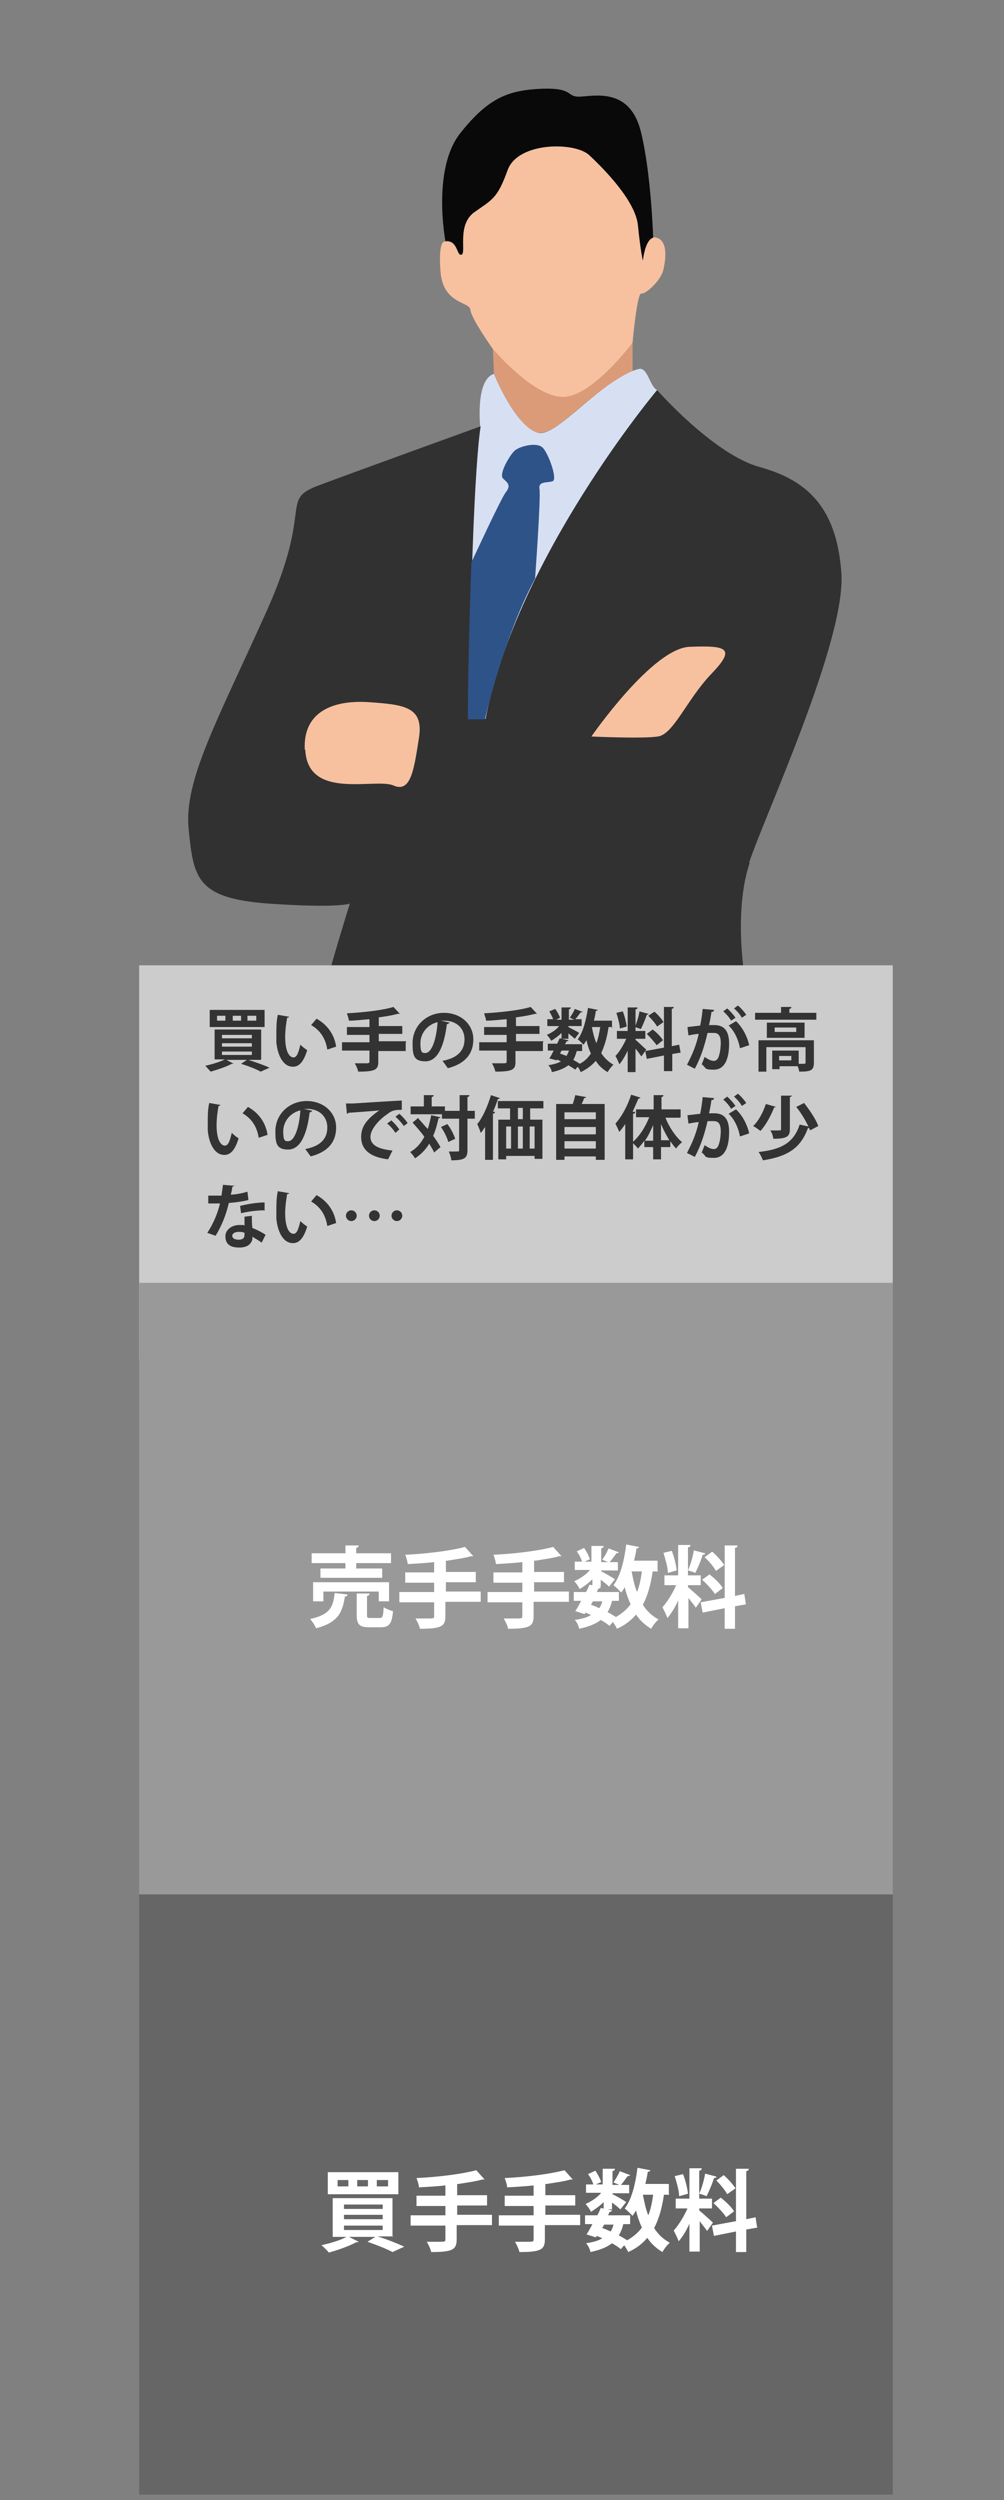 <?xml version="1.0" encoding="UTF-8"?>
<svg id="_レイヤー_1" xmlns="http://www.w3.org/2000/svg" xmlns:xlink="http://www.w3.org/1999/xlink" version="1.1" viewBox="0 0 204.9 510.2">
  <rect x="0" y="0" width="204.9" height="510.2" fill="#808080" stroke="none"/>
  <!-- Generator: Adobe Illustrator 30.0.0, SVG Export Plug-In . SVG Version: 2.1.1 Build 123)  -->
  <defs>
    <style>
      .st0 {
        mask: url(#mask);
      }

      .st1 {
        fill: #d7e0f3;
      }

      .st2 {
        fill: #ccc;
      }

      .st3 {
        fill: #fff;
      }

      .st4 {
        fill: #666;
      }

      .st5 {
        fill: #2e5389;
      }

      .st6 {
        fill: #f7c19f;
      }

      .st7 {
        fill: #db9b78;
      }

      .st8 {
        fill: #313131;
      }

      .st9 {
        fill: #333;
      }

      .st10 {
        fill: #090909;
      }

      .st11 {
        fill: #999;
      }
    </style>
    <mask id="mask" x="16.9" y="8.8" width="175.2" height="266.3" maskUnits="userSpaceOnUse">
      <g id="mask0_69_1081">
        <path class="st3" d="M192.1,8.8H16.9v189.1h175.2V8.8Z"/>
      </g>
    </mask>
  </defs>
  <g class="st0">
    <g>
      <path class="st8" d="M152.9,176c3.1-9.4,19.9-45.6,18.8-59.2-1-13.6-7.3-18.9-16.7-21.5-9.4-2.6-20.9-15.7-20.9-15.7,0,0-29.3,34.6-35,67.1h-3.4s.8-51.3,2.4-59.7c0,0-24.6,8.9-32.9,12-8.4,3.1-1,4.2-11,26.2-9.9,22-16.7,34.1-15.7,44,1,10,1.6,14.1,16.2,15.2,14.6,1,16.7,0,16.7,0,0,0-7.3,23.1-8.4,32-1,8.9,0,25.7-3.1,35.6s-2.1,17.6,8.9,20.1c0,0,17.1-2.1,22.1-32.6,0-.6.2-.9.2-.9,0,.3-.1.6-.2.9-1,6-4.8,38.6,23.8,35.4,31.5-3.5,36.4-3.5,36.4-3.5h13.9s-3.7-41.4-8.9-55.5c-5.2-14.1-6.3-30.4-3.1-39.8h0Z"/>
      <path class="st6" d="M120.7,150.3s12.5-18.1,20.1-18.3c7.6-.3,9.4.3,4.4,5.5-5,5.2-7.7,12.3-10.9,12.8-3.2.5-13.7,0-13.7,0Z"/>
      <path class="st6" d="M62.2,153c-.4-7.7,5.7-10.2,13.1-9.7,7.3.5,11.2,1,10.2,7.3-1,6.3-1.6,11.3-5.2,9.7-3.7-1.6-17.5,3.1-18-7.3h0Z"/>
      <path class="st1" d="M98,87s-1-9.5,2.8-10.7c0,0,4.2,10.5,8.9,12,3.8,1.3,13.4-11.3,20.7-13,1.8-.4,2.2,3.6,3.7,4.3,0,0-28.6,34.1-35,67.1h-3.4s.4-45.8,2.4-59.7Z"/>
      <path class="st5" d="M99,146.7s3.8-16.8,10.2-28.6c0,0,1.2-16.6.9-18.3-.3-1.7,1.7-1.2,2.7-1.6,1-.4-.8-5.5-2-6.8-1.2-1.3-5-.3-5.9.7-.9.9-3.2,4.7-2.2,5.6,1,.9,1.6,1.4.5,2.8-1,1.3-7,14.3-7,14.3,0,0-.8,22.5-.7,32h3.4Z"/>
      <path class="st7" d="M100.6,71.1l.2,5.2s4.4,10.7,8.9,12c4.3.6,10.8-8.7,19.4-12.6v-5.9s-8.1,11.4-14.3,11.1c-6.1-.3-14.3-9.9-14.3-9.9h0Z"/>
      <path class="st6" d="M90.9,49.3c2.6-.3,2.3,3.2,3.3,2.7,1-.5-1-6.1,2.6-8.7,3.7-2.6,4.7-2.8,6.8-8.6,2.1-5.8,13.8-5.8,16.7-3,3,2.8,9.4,9.3,9.9,14.3.5,5.1,1,7.2,1,7.2,0,0,.5-5.4,2.8-4.7,2.3.7,1.9,4.2,1.4,6.5-.5,2.3-3.7,5.1-4.5,4.9-.9-.2-1.8,10-1.8,10,0,0-8.2,11.2-14.3,11.1s-14.3-9.9-14.3-9.9c0,0-4.4-6.2-4.5-7.9-.2-1.7-5.6-1.1-6.1-7.8-.5-6.6.9-6.1.9-6.1Z"/>
      <path class="st10" d="M94.2,52c1-.5-1-6.1,2.6-8.7,3.7-2.6,4.7-2.8,6.8-8.6,2.1-5.8,13.8-5.8,16.7-3,3,2.8,9.4,9.3,9.9,14.3.5,5.1,1,7.2,1,7.2,0,0,.4-4.2,2.1-4.7,0,0-.4-13.1-2.5-21.6-2.1-8.5-8.5-7.5-12-7.2-3.5.3-1.3-1.8-8.1-1.6-6.8.3-10.9,1.7-16.7,9-5.9,7.3-3.1,22.1-3.1,22.1,2.6-.3,2.3,3.2,3.3,2.7Z"/>
    </g>
  </g>
  <g>
    <rect class="st2" x="28.4" y="197" width="153.8" height="80.3"/>
    <rect class="st4" x="28.4" y="386.6" width="153.8" height="122.5"/>
    <rect class="st11" x="28.4" y="261.8" width="153.8" height="124.8"/>
    <g>
      <path class="st3" d="M70.9,325.5c0,.2-.2.3-.5.3-.5,3-1.2,5.3-5.9,6.5-.2-.6-.8-1.4-1.2-1.9,4.2-.9,4.7-2.6,5-5.3l2.6.3ZM70.5,320.1v-1.1h-6.9v-2h6.9v-1.6h2.7c0,.3-.2.4-.5.5v1.1h7.1v2h-7.1v1.1h5.3v1.9h-12.6v-1.9h5.1ZM79.5,326.8h-2.2v-2h-11.3v2h-2.1v-3.9h15.5v3.9ZM74.9,329.6c0,.6.1.6.8.6h1.8c.6,0,.7-.3.8-2.2.4.3,1.4.7,1.9.8-.2,2.6-.8,3.3-2.5,3.3h-2.3c-2.1,0-2.6-.6-2.6-2.6v-4.3h2.6c0,.3-.1.4-.5.5v3.8Z"/>
      <path class="st3" d="M98.1,324.8v2.1h-7.2v2.9c0,2.1-.8,2.6-5.2,2.6-.1-.6-.6-1.6-.9-2.1.9,0,1.8,0,2.4,0,1.3,0,1.4,0,1.4-.5v-2.8h-7.1v-2.1h7.1v-1.9h-5.9v-2.1h5.9v-2.1c-1.8.2-3.7.3-5.4.4,0-.5-.3-1.4-.5-1.9,4.3-.2,9.2-.8,12.2-1.6l1.7,1.9c0,0-.1,0-.5,0-1.4.4-3,.6-4.8.9,0,0-.2,0-.3,0v2.3h6.1v2.1h-6.1v1.9h7.2Z"/>
      <path class="st3" d="M116.1,324.8v2.1h-7.2v2.9c0,2.1-.8,2.6-5.2,2.6-.1-.6-.6-1.6-.9-2.1.9,0,1.8,0,2.4,0,1.3,0,1.4,0,1.4-.5v-2.8h-7.1v-2.1h7.1v-1.9h-5.9v-2.1h5.9v-2.1c-1.8.2-3.7.3-5.4.4,0-.5-.3-1.4-.5-1.9,4.3-.2,9.2-.8,12.2-1.6l1.7,1.9c0,0-.1,0-.5,0-1.4.4-3,.6-4.8.9,0,0-.2,0-.3,0v2.3h6.1v2.1h-6.1v1.9h7.2Z"/>
      <path class="st3" d="M120.9,323.7v-1.4c-.8.8-1.8,1.5-2.6,2-.2-.5-.7-1.2-1.1-1.6,1.1-.5,2.4-1.3,3.2-2.3h-3.1v-1.7h1.5c-.2-.6-.6-1.5-1.1-2.1l1.5-.7c.5.7,1,1.7,1.2,2.3l-1.1.5h1.4v-3.2h2.5c0,.3-.2.4-.5.5v2.8h1.4l-1.2-.5c.5-.6,1-1.6,1.3-2.3l2.1.8c0,.1-.3.2-.5.2-.4.5-.9,1.3-1.4,1.8h1.7v1.7h-3.4v.2c.7.3,2.4,1.3,2.8,1.6l-1.2,1.5c-.4-.4-1-.9-1.7-1.4v1.4h-2ZM134.3,320.7h-1.1c-.4,2.7-1,4.9-2,6.8.8,1.3,1.9,2.3,3.2,3-.5.4-1.2,1.3-1.5,1.9-1.2-.7-2.3-1.7-3.1-2.9-1,1.2-2.3,2.2-3.9,2.9-.1-.3-.5-.9-.8-1.4l-.7.8c-.5-.4-1.1-.8-1.8-1.2-1,.8-2.5,1.4-4.4,1.8-.1-.6-.5-1.4-.9-1.8,1.4-.2,2.5-.5,3.3-1-.3-.2-.7-.3-1.1-.5l-.2.3-1.9-.6c.4-.6.8-1.3,1.2-2.1h-1.5v-1.8h2.5c.3-.5.5-1,.7-1.5l2.3.5c0,.2-.3.3-.5.3-.1.2-.2.5-.3.7h4.5v1.8h-1.4c-.2.9-.5,1.6-.9,2.3.6.3,1.2.7,1.7,1,1.2-.7,2.2-1.5,3-2.6-.5-1.1-.9-2.2-1.2-3.5-.2.4-.5.8-.7,1.1-.4-.4-1.1-1.1-1.6-1.5,1.4-1.8,2.2-5,2.6-8.3l2.6.5c0,.2-.2.3-.5.3-.1.8-.3,1.7-.5,2.5h4.8v2ZM121,326.8l-.4.7c.6.2,1.1.4,1.7.7.3-.4.5-.9.6-1.4h-1.9ZM128.9,320.7h0c.3,1.5.6,3,1.1,4.2.5-1.2.8-2.7,1-4.2h-2.1Z"/>
      <path class="st3" d="M140.4,323.9c.6.5,2.4,2.1,2.8,2.5l-1.2,1.7c-.3-.5-1-1.3-1.5-2v6.2h-2.1v-5.7c-.6,1.4-1.4,2.7-2.2,3.6-.2-.6-.7-1.6-1-2.2,1-1.1,2.1-2.9,2.8-4.5h-2.4v-2h2.8v-6.2h2.5c0,.3-.1.4-.5.5v5.7h2.6v2h-2.6v.4ZM137.1,316.5c.5,1.3.9,2.9,1,4l-1.8.5c0-1.1-.5-2.8-.9-4.1l1.7-.4ZM143.9,317.1c0,.1-.2.2-.5.2-.3,1.1-1,2.7-1.5,3.7-.5-.2-1-.4-1.5-.5.5-1.1,1-2.8,1.2-4.1l2.3.6ZM152.3,327.4l-2.3.4v4.6h-2.1v-4.2l-4.5.9-.4-2.1,4.9-.9v-10.7h2.6c0,.3-.1.4-.5.5v9.8l1.9-.4.3,2ZM144.8,321.3c1,.8,2.2,1.9,2.7,2.8-1.6,1.2-1.6,1.2-1.6,1.2-.5-.8-1.6-2-2.6-2.9l1.5-1.1ZM145.4,316.7c.9.8,1.9,1.9,2.4,2.7l-1.7,1.2c-.4-.8-1.4-2-2.3-2.8l1.5-1.1Z"/>
    </g>
    <g>
      <path class="st3" d="M80.3,456.4h-3.3c2,.6,4.2,1.5,5.5,2.1l-2.4,1.1c-1.1-.6-3.1-1.4-5.1-2.1l1.6-1h-5.4l2,1c0,0-.2.1-.3.1s-.1,0-.2,0c-1.5.8-3.7,1.6-5.6,2.1-.3-.4-1-1.1-1.5-1.5,1.8-.4,3.9-1,5.1-1.7h-2.8v-7.9h12.2v7.9ZM81.3,443.3v4.5h-14.4v-4.5h14.4ZM71.1,446.2v-1.3h-2.2v1.3h2.2ZM70.2,449.9v.9h7.9v-.9h-7.9ZM70.2,452v.9h7.9v-.9h-7.9ZM70.2,454.2v.9h7.9v-.9h-7.9ZM75.1,446.2v-1.3h-2.2v1.3h2.2ZM79.2,446.2v-1.3h-2.3v1.3h2.3Z"/>
      <path class="st3" d="M100.4,452v2.1h-7.2v2.9c0,2.1-.8,2.6-5.2,2.6-.1-.6-.6-1.6-.9-2.1.9,0,1.8,0,2.4,0,1.3,0,1.4,0,1.4-.5v-2.8h-7.1v-2.1h7.1v-1.9h-5.9v-2.1h5.9v-2.1c-1.8.2-3.7.3-5.4.4,0-.5-.3-1.4-.5-1.9,4.3-.2,9.2-.8,12.2-1.6l1.7,1.9c0,0-.1,0-.5,0-1.4.4-3,.6-4.8.9,0,0-.2,0-.3,0v2.3h6.1v2.1h-6.1v1.9h7.2Z"/>
      <path class="st3" d="M118.4,452v2.1h-7.2v2.9c0,2.1-.8,2.6-5.2,2.6-.1-.6-.6-1.6-.9-2.1.9,0,1.8,0,2.4,0,1.3,0,1.4,0,1.4-.5v-2.8h-7.1v-2.1h7.1v-1.9h-5.9v-2.1h5.9v-2.1c-1.8.2-3.7.3-5.4.4,0-.5-.3-1.4-.5-1.9,4.3-.2,9.2-.8,12.2-1.6l1.7,1.9c0,0-.1,0-.5,0-1.3.4-3,.6-4.8.9,0,0-.2,0-.3,0v2.3h6.1v2.1h-6.1v1.9h7.2Z"/>
      <path class="st3" d="M123.2,450.8v-1.4c-.8.8-1.8,1.5-2.6,2-.2-.5-.7-1.2-1.1-1.6,1.1-.5,2.4-1.3,3.2-2.3h-3.1v-1.7h1.5c-.2-.6-.6-1.5-1.1-2.1l1.5-.7c.5.7,1,1.7,1.2,2.3l-1.1.5h1.4v-3.2h2.5c0,.3-.2.4-.5.5v2.8h1.4l-1.2-.5c.4-.6,1-1.6,1.3-2.3l2.1.8c0,.1-.3.2-.5.2-.4.5-.9,1.3-1.4,1.8h1.7v1.7h-3.4v.2c.7.3,2.4,1.3,2.8,1.6l-1.2,1.5c-.4-.4-1-.9-1.7-1.4v1.4h-2ZM136.6,447.9h-1.1c-.4,2.7-1,4.9-2,6.8.8,1.3,1.9,2.3,3.2,3-.5.4-1.2,1.3-1.5,1.9-1.2-.7-2.3-1.7-3.1-2.9-1,1.2-2.3,2.2-3.9,2.9-.1-.3-.5-.9-.8-1.4l-.7.8c-.5-.4-1.1-.8-1.8-1.2-1,.8-2.5,1.4-4.4,1.8-.1-.6-.5-1.4-.9-1.8,1.4-.2,2.5-.5,3.3-1-.3-.2-.7-.3-1.1-.5l-.2.3-1.9-.6c.4-.6.8-1.3,1.2-2.1h-1.5v-1.8h2.5c.3-.5.5-1,.7-1.5l2.3.5c0,.2-.3.3-.5.3-.1.2-.2.5-.3.7h4.5v1.8h-1.4c-.2.9-.5,1.6-.9,2.3.6.3,1.2.7,1.7,1,1.2-.7,2.2-1.5,3-2.6-.5-1.1-.9-2.2-1.2-3.5-.2.4-.5.8-.7,1.1-.4-.4-1.1-1.1-1.6-1.5,1.4-1.8,2.2-5,2.6-8.3l2.6.5c0,.2-.2.3-.5.3-.1.8-.3,1.7-.5,2.5h4.8v2ZM123.3,454l-.4.7c.6.2,1.1.4,1.7.7.3-.4.5-.9.6-1.4h-1.9ZM131.2,447.9h0c.3,1.5.6,3,1.1,4.2.5-1.2.8-2.7,1-4.2h-2.1Z"/>
      <path class="st3" d="M142.7,451.1c.6.5,2.4,2.1,2.8,2.5l-1.2,1.7c-.3-.5-1-1.3-1.5-2v6.2h-2.1v-5.7c-.6,1.4-1.4,2.7-2.2,3.6-.2-.6-.7-1.6-1-2.2,1-1.1,2.1-2.9,2.8-4.5h-2.4v-2h2.8v-6.2h2.5c0,.3-.1.4-.5.5v5.7h2.6v2h-2.6v.4ZM139.4,443.7c.5,1.3.9,2.9,1,4l-1.8.5c0-1.1-.5-2.8-.9-4.1l1.7-.4ZM146.2,444.3c0,.1-.2.2-.5.2-.3,1.1-1,2.7-1.5,3.7-.5-.2-1-.4-1.5-.5.5-1.1,1-2.8,1.2-4.1l2.3.6ZM154.6,454.6l-2.3.4v4.6h-2.1v-4.2l-4.5.9-.4-2.1,4.9-.9v-10.7h2.6c0,.3-.1.4-.5.5v9.8l1.9-.4.3,2ZM147.1,448.5c1,.8,2.2,1.9,2.7,2.8-1.6,1.2-1.6,1.2-1.6,1.2-.5-.8-1.6-2-2.6-2.9l1.5-1.1ZM147.7,443.9c.9.8,1.9,1.9,2.4,2.7l-1.7,1.2c-.4-.8-1.4-2-2.2-2.8l1.5-1.1Z"/>
    </g>
    <g>
      <path class="st9" d="M53.2,216.3h-2.5c1.5.5,3.3,1.1,4.3,1.6l-1.8.8c-.9-.5-2.4-1.1-4-1.6l1.2-.8h-4.2l1.5.8c0,0-.1,0-.3,0s0,0-.1,0c-1.1.6-2.9,1.2-4.3,1.6-.3-.3-.8-.9-1.1-1.2,1.4-.3,3-.8,4-1.3h-2.1v-6.1h9.5v6.1ZM54,206.1v3.5h-11.2v-3.5h11.2ZM46,208.3v-1h-1.7v1h1.7ZM45.3,211.2v.7h6.1v-.7h-6.1ZM45.3,212.9v.7h6.1v-.7h-6.1ZM45.3,214.6v.7h6.1v-.7h-6.1ZM49.2,208.3v-1h-1.7v1h1.7ZM52.3,208.3v-1h-1.8v1h1.8Z"/>
      <path class="st9" d="M59,207.5c0,.1-.2.2-.4.2-.2,1.1-.4,2.6-.4,3.9,0,3.1.9,4.2,1.7,4.2s1.1-1.4,1.4-2.6c.3.3,1,.9,1.4,1.1-.7,2.3-1.6,3.4-2.9,3.4-2.2,0-3.2-2.7-3.4-5,0-.5,0-1,0-1.6,0-1.3,0-2.7.3-4l2.3.4ZM66.8,214.2c-.4-2.5-1.6-4-3.3-5l1.1-1.3c2,1.1,3.6,3,4,5.7l-1.8.6Z"/>
      <path class="st9" d="M82.8,212.8v1.7h-5.6v2.2c0,1.6-.6,2-4.1,2-.1-.5-.4-1.2-.7-1.7.7,0,1.4,0,1.9,0,1,0,1.1,0,1.1-.4v-2.2h-5.6v-1.7h5.6v-1.5h-4.6v-1.6h4.6v-1.6c-1.4.1-2.9.3-4.2.3,0-.4-.3-1.1-.4-1.5,3.4-.2,7.2-.6,9.5-1.3l1.3,1.4c0,0,0,0-.4,0-1.1.3-2.3.5-3.7.7,0,0-.1,0-.2,0v1.8h4.8v1.6h-4.8v1.5h5.6Z"/>
      <path class="st9" d="M91.6,208.8c0,.1-.2.2-.4.2-.6,4.8-2,7.6-4.4,7.6s-2.6-1.3-2.6-3.7c0-3.6,2.9-6.2,6.4-6.2s6,2.4,6,5.4-1.7,5-5.2,5.9c-.3-.4-.7-1-1.1-1.5,3.2-.6,4.5-2.2,4.5-4.4s-1.6-3.8-4.1-3.8-.5,0-.7,0l1.8.4ZM89.3,208.6c-2.1.5-3.5,2.3-3.5,4.3s.4,2,1,2c1.4,0,2.3-3.1,2.5-6.3Z"/>
      <path class="st9" d="M110.8,212.8v1.7h-5.6v2.2c0,1.6-.6,2-4.1,2-.1-.5-.4-1.2-.7-1.7.7,0,1.4,0,1.9,0,1,0,1.1,0,1.1-.4v-2.2h-5.6v-1.7h5.6v-1.5h-4.6v-1.6h4.6v-1.6c-1.4.1-2.9.3-4.2.3,0-.4-.3-1.1-.4-1.5,3.4-.2,7.2-.6,9.5-1.3l1.3,1.4c0,0,0,0-.4,0-1.1.3-2.3.5-3.7.7,0,0-.1,0-.2,0v1.8h4.8v1.6h-4.8v1.5h5.6Z"/>
      <path class="st9" d="M114.6,211.9v-1.1c-.6.6-1.4,1.2-2.1,1.6-.2-.4-.6-.9-.9-1.2.9-.4,1.9-1,2.5-1.8h-2.4v-1.4h1.2c-.2-.5-.5-1.1-.8-1.6l1.2-.5c.4.5.8,1.3,1,1.8l-.8.4h1.1v-2.5h1.9c0,.2-.1.3-.4.4v2.1h1.1l-.9-.4c.3-.5.8-1.2,1-1.8l1.6.6c0,.1-.2.1-.4.1-.3.4-.7,1-1.1,1.4h1.3v1.4h-2.7v.2c.6.3,1.9,1,2.2,1.2l-.9,1.2c-.3-.3-.8-.7-1.3-1.1v1.1h-1.6ZM125,209.6h-.8c-.3,2.1-.8,3.8-1.5,5.3.6,1,1.5,1.8,2.5,2.4-.4.3-.9,1-1.2,1.5-1-.6-1.8-1.3-2.4-2.3-.8.9-1.8,1.7-3.1,2.3-.1-.3-.3-.7-.6-1.1l-.5.6c-.4-.3-.9-.6-1.4-.9-.8.6-1.9,1.1-3.4,1.4,0-.5-.4-1.1-.7-1.4,1.1-.2,1.9-.4,2.6-.8-.3-.1-.5-.2-.8-.4v.2c-.1,0-1.6-.4-1.6-.4.3-.4.6-1,.9-1.6h-1.2v-1.4h1.9c.2-.4.4-.8.5-1.1l1.8.4c0,.2-.2.2-.4.2,0,.2-.2.4-.3.6h3.5v1.4h-1.1c-.2.7-.4,1.3-.7,1.8.5.3.9.5,1.3.8,1-.5,1.7-1.2,2.3-2.1-.4-.8-.7-1.7-.9-2.7-.2.3-.4.6-.6.9-.3-.3-.9-.9-1.2-1.1,1.1-1.4,1.7-3.9,2.1-6.4l2,.4c0,.1-.2.2-.4.2-.1.7-.2,1.3-.4,2h3.7v1.6ZM114.6,214.4l-.3.6c.4.2.9.3,1.3.5.2-.3.4-.7.5-1.1h-1.5ZM120.8,209.6h0c.2,1.2.5,2.3.9,3.3.4-1,.6-2.1.8-3.3h-1.6Z"/>
      <path class="st9" d="M129.7,212.2c.5.4,1.8,1.7,2.2,2l-1,1.4c-.3-.4-.7-1-1.2-1.6v4.8h-1.6v-4.4c-.5,1.1-1.1,2.1-1.7,2.8-.2-.5-.5-1.2-.8-1.7.8-.8,1.7-2.3,2.2-3.5h-1.9v-1.6h2.2v-4.8h2c0,.3-.1.3-.4.4v4.4h2v1.6h-2v.3ZM127.1,206.4c.4,1,.7,2.3.8,3.1l-1.4.4c0-.8-.4-2.2-.7-3.2l1.3-.3ZM132.4,206.9c0,0-.2.2-.4.2-.3.9-.8,2.1-1.2,2.9-.4-.1-.8-.3-1.2-.4.3-.9.8-2.2.9-3.2l1.8.5ZM139,214.8l-1.8.3v3.5h-1.7v-3.2l-3.5.7-.3-1.6,3.8-.7v-8.3h2c0,.2-.1.3-.4.4v7.6l1.5-.3.3,1.6ZM133.2,210.1c.8.6,1.7,1.5,2.1,2.2-1.2.9-1.2,1-1.3,1-.4-.6-1.3-1.6-2-2.3l1.2-.9ZM133.6,206.5c.7.6,1.5,1.5,1.8,2.1l-1.3.9c-.3-.6-1.1-1.5-1.8-2.2l1.2-.8Z"/>
      <path class="st9" d="M145.7,206.2c0,.2-.2.3-.5.3-.1.7-.3,1.9-.5,2.7.4,0,.9,0,1.1,0,2.3,0,3,1.6,3,3.8h0c0,3.1-.9,5.3-3.1,5.3s-1.4-.3-2.5-1.1c.2-.4.4-1,.6-1.5,1,.7,1.5.8,1.9.8.6,0,.9-.5,1.1-1.3.2-.6.3-1.8.3-2.3,0-1.4-.4-2.1-1.4-2.1s-.8,0-1.3,0c-.6,2.6-1.4,5.1-2.6,7.3l-1.6-.8c1.1-2.1,1.9-4,2.4-6.3-.5,0-1.5.2-2.1.3l-.2-1.7,2.6-.3c.2-1,.4-2.2.5-3.4l2.3.2ZM149.2,208.3c-.3-.6-1.1-1.5-1.6-1.9l.8-.6c.6.5,1.3,1.3,1.7,1.9l-.9.6ZM151,213.9c-.3-1.8-1.2-3.6-2.3-4.6l1.5-.9c1.3,1.2,2.3,3.1,2.7,4.9l-1.8.6ZM151.4,207.7c-.3-.6-1.1-1.5-1.6-1.9l.8-.6c.6.5,1.3,1.3,1.7,1.9l-.9.6Z"/>
      <path class="st9" d="M161.1,206.7h5.5v1.4h-12.5v-1.4h5.3v-1.2h2.1c0,.3-.1.3-.4.4v.8ZM166.1,212.3v4.6c0,1.6-.7,1.8-3,1.8,0-.3-.2-.8-.3-1.1h-3.7v.6h-1.5v-3.8h5.4v2.7c.2,0,.5,0,.7,0,.6,0,.7,0,.7-.2v-3.2h-8v5h-1.6v-6.4h11.3ZM156.5,208.7h7.7v3.1h-7.7v-3.1ZM162.5,210.6v-.9h-4.4v.9h4.4ZM161.5,216.4v-.9h-2.5v.9h2.5Z"/>
      <path class="st9" d="M45,225.5c0,.1-.2.2-.4.2-.2,1.1-.4,2.6-.4,3.9,0,3.1.9,4.2,1.7,4.2s1.1-1.4,1.4-2.6c.3.3,1,.9,1.4,1.1-.7,2.3-1.6,3.4-2.9,3.4-2.2,0-3.2-2.7-3.4-5,0-.5,0-1,0-1.6,0-1.3,0-2.7.3-4l2.3.4ZM52.8,232.2c-.4-2.5-1.6-4-3.3-5l1.1-1.3c2,1.1,3.6,3,4,5.7l-1.8.6Z"/>
      <path class="st9" d="M63.6,226.8c0,.1-.2.2-.4.2-.6,4.8-2,7.6-4.4,7.6s-2.6-1.3-2.6-3.7c0-3.6,2.9-6.2,6.4-6.2s6,2.4,6,5.4-1.7,5-5.2,5.9c-.3-.4-.7-1-1.1-1.5,3.2-.6,4.5-2.2,4.5-4.4s-1.6-3.8-4.1-3.8-.5,0-.7,0l1.8.4ZM61.3,226.6c-2.1.5-3.5,2.3-3.5,4.3s.4,2,1,2c1.4,0,2.3-3.1,2.5-6.3Z"/>
      <path class="st9" d="M70.5,225.2c.4,0,1.1,0,1.5,0,1.6-.1,7.7-.5,10-.6v1.9c-1.2,0-1.9,0-3,.9-1.5,1-3.4,3-3.4,4.6s1.4,2.5,4.5,2.8l-.9,1.8c-4-.5-5.5-2.2-5.5-4.6s1.6-3.9,3.7-5.4c-1.7.2-5,.4-6.3.5,0,.1-.2.2-.3.2l-.2-2.1ZM79.8,228.6c.6.5,1.3,1.3,1.7,1.9l-.8.7c-.3-.5-1.1-1.5-1.7-1.9l.8-.6ZM81.5,227.3c.6.5,1.3,1.3,1.7,1.9l-.8.6c-.3-.5-1.1-1.4-1.7-1.9l.8-.6Z"/>
      <path class="st9" d="M85.4,228.3c.6.6,1.2,1.4,1.9,2.1.3-.9.5-1.8.7-2.8l1.9.4c0,.1-.2.2-.4.2-.3,1.3-.6,2.5-1.1,3.6.6.8,1.1,1.6,1.5,2.3l-1.3,1.1c-.2-.5-.6-1.1-1-1.8-.7,1.2-1.7,2.2-2.9,3-.2-.4-.7-1-1-1.3,1.3-.7,2.2-1.8,2.9-3.1-.7-1-1.6-2-2.4-2.9l1.2-1ZM96.9,226.7v1.6h-1.5v6.4c0,1.6-.5,2.1-3.3,2.1,0-.5-.3-1.3-.5-1.8.5,0,.9,0,1.3,0,.8,0,.8,0,.8-.3v-6.4h-3.5v-.9h-6.4v-1.6h2.7v-2.3h2c0,.2-.1.3-.4.4v1.9h2.7v.9h3v-3.2h2c0,.2-.1.3-.4.4v2.8h1.5ZM91.5,233.1c-.2-.8-.8-2.1-1.5-3.1l1.3-.6c.7.9,1.3,2.1,1.6,3l-1.5.7Z"/>
      <path class="st9" d="M99.1,229.8c-.3.5-.6,1-1,1.4-.1-.4-.5-1.4-.7-1.8,1.1-1.3,2.1-3.6,2.8-5.9l1.8.6c0,.1-.2.2-.4.2-.3.9-.6,1.8-1,2.6h.4c0,.3-.1.3-.4.4v9.4h-1.6v-6.9ZM110.9,226.2h-2.7v2.3h2.5v8h-1.6v-.6h-5.8v.7h-1.6v-8.1h2.4v-2.3h-2.5v-1.5h9.3v1.5ZM103.3,229.9v4.5h1v-4.5h-1ZM106.7,229.9h-1v4.5h1v-4.5ZM106.7,228.4v-2.3h-1v2.3h1ZM109.1,234.4v-4.5h-1v4.5h1Z"/>
      <path class="st9" d="M119.6,223.9c0,.1-.2.2-.4.2-.1.4-.3.8-.5,1.2h4.7v11.4h-1.8v-.7h-6.4v.7h-1.7v-11.4h3.4c.2-.6.4-1.3.5-1.8l2.3.4ZM121.6,227h-6.4v1.4h6.4v-1.4ZM121.6,230h-6.4v1.5h6.4v-1.5ZM115.2,234.4h6.4v-1.5h-6.4v1.5Z"/>
      <path class="st9" d="M138.8,228.1h-3c.8,2,2.1,3.9,3.4,5-.4.3-1,.9-1.2,1.3-.4-.4-.8-.9-1.2-1.5v1.2h-1.9v2.5h-1.6v-2.5h-1.8v-1.3c-.4.6-.9,1.1-1.3,1.6-.2-.3-.7-.8-1-1.1v3.3h-1.6v-7.2c-.4.6-.8,1.1-1.2,1.6-.2-.4-.6-1.3-.8-1.7,1.2-1.3,2.5-3.6,3.2-5.9l1.9.6c0,.1-.2.2-.4.2-.4.9-.8,1.8-1.2,2.7h.5c0,.3-.1.4-.4.4v5.7c1.3-1.1,2.5-3,3.3-5h-2.7v-1.6h3.6v-2.9h2c0,.2-.1.3-.4.4v2.5h3.9v1.6ZM133.3,229.6c-.5,1.1-1,2.3-1.7,3.2h1.7v-3.2ZM134.9,232.7h1.7c-.6-1-1.2-2.1-1.7-3.3v3.3Z"/>
      <path class="st9" d="M145.7,224.2c0,.2-.2.3-.5.3-.1.7-.3,1.9-.5,2.7.4,0,.9,0,1.1,0,2.3,0,3,1.6,3,3.8h0c0,3.1-.9,5.3-3.1,5.3s-1.4-.3-2.5-1.1c.2-.4.4-1,.6-1.5,1,.7,1.5.8,1.9.8.6,0,.9-.5,1.1-1.3.2-.6.3-1.8.3-2.3,0-1.4-.4-2.1-1.4-2.1s-.8,0-1.3,0c-.6,2.6-1.4,5.1-2.6,7.3l-1.6-.8c1.1-2.1,1.9-4,2.4-6.3-.5,0-1.5.2-2.1.3l-.2-1.7,2.6-.3c.2-1,.4-2.2.5-3.4l2.3.2ZM149.2,226.3c-.3-.6-1.1-1.5-1.6-1.9l.8-.6c.6.5,1.3,1.3,1.7,1.9l-.9.6ZM151,231.9c-.3-1.8-1.2-3.6-2.3-4.6l1.5-.9c1.3,1.2,2.3,3.1,2.7,4.9l-1.8.6ZM151.4,225.7c-.3-.6-1.1-1.5-1.6-1.9l.8-.6c.6.5,1.3,1.3,1.7,1.9l-.9.6Z"/>
      <path class="st9" d="M158.4,225.8c0,.1-.2.2-.4.2-.6,1.5-1.6,3.5-2.8,4.8-.4-.3-1.1-.8-1.5-1,1.2-1.1,2.1-3,2.6-4.5l2.1.6ZM164.1,225.1c1.1,1.4,2.4,3.3,2.9,4.7l-1.7.9c0-.2-.1-.3-.2-.5,0,0-.1,0-.2,0-1.5,4.1-4.1,5.8-9.2,6.6-.2-.5-.5-1.2-.9-1.7,4.7-.5,7.2-1.9,8.4-5.6l1.8.4c-.6-1.2-1.5-2.8-2.5-4l1.6-.8ZM161.6,223.6c0,.1-.1.2-.4.3v6.5c0,1.5-.5,2-3.4,2,0-.5-.3-1.3-.6-1.7.5,0,1,0,1.3,0,.9,0,.9,0,.9-.3v-6.8h2.1Z"/>
      <path class="st9" d="M47.8,241.9c0,.1-.2.3-.4.3,0,.5-.2,1.2-.3,1.6,1,0,2.4-.3,3.4-.6l.2,1.7c-1.2.3-2.6.5-4,.6-.6,2.6-1.5,4.7-2.7,6.7l-1.7-.6c1.2-1.8,2.1-3.9,2.6-6h-2.4v-1.6h1.6c.4,0,.8,0,1.1,0,.1-.7.2-1.4.3-2.2l2.4.2ZM51.4,248.1c0,.8,0,1.6.1,2.5.8.3,2,.9,2.7,1.4l-.8,1.6c-.5-.4-1.4-.9-1.9-1.2,0,.3,0,.4,0,.6-.3.9-1,1.6-2.7,1.6s-2.8-.6-2.8-2.3c0-1.4,1.4-2.3,2.8-2.3s.7,0,1.1.1c0-.7,0-1.4,0-1.8l1.7-.2ZM49.9,251.6c-.4-.2-.9-.2-1.2-.2-.7,0-1.3.3-1.3.8,0,.5.5.8,1.3.8s1.2-.3,1.2-1v-.4ZM54.1,247c-1.5,0-3.3.2-4.9.6l-.2-1.5c1.6-.4,3.5-.7,5-.7v1.7Z"/>
      <path class="st9" d="M59,243.5c0,.1-.2.2-.4.2-.2,1.1-.4,2.6-.4,3.9,0,3.1.9,4.2,1.7,4.2s1.1-1.4,1.4-2.6c.3.3,1,.9,1.4,1.1-.7,2.3-1.6,3.4-2.9,3.4-2.2,0-3.2-2.7-3.4-5,0-.5,0-1,0-1.6,0-1.3,0-2.7.3-4l2.3.4ZM66.8,250.2c-.4-2.5-1.6-4-3.3-5l1.1-1.3c2,1.1,3.6,3,4,5.7l-1.8.6Z"/>
      <path class="st9" d="M72.8,248.1c0,.6-.5,1.1-1.1,1.1s-1.1-.5-1.1-1.1.5-1.1,1.1-1.1,1.1.5,1.1,1.1ZM77.5,248.1c0,.6-.5,1.1-1.1,1.1s-1.1-.5-1.1-1.1.5-1.1,1.1-1.1,1.1.5,1.1,1.1ZM82.1,248.1c0,.6-.5,1.1-1.1,1.1s-1.1-.5-1.1-1.1.5-1.1,1.1-1.1,1.1.5,1.1,1.1Z"/>
    </g>
  </g>
</svg>